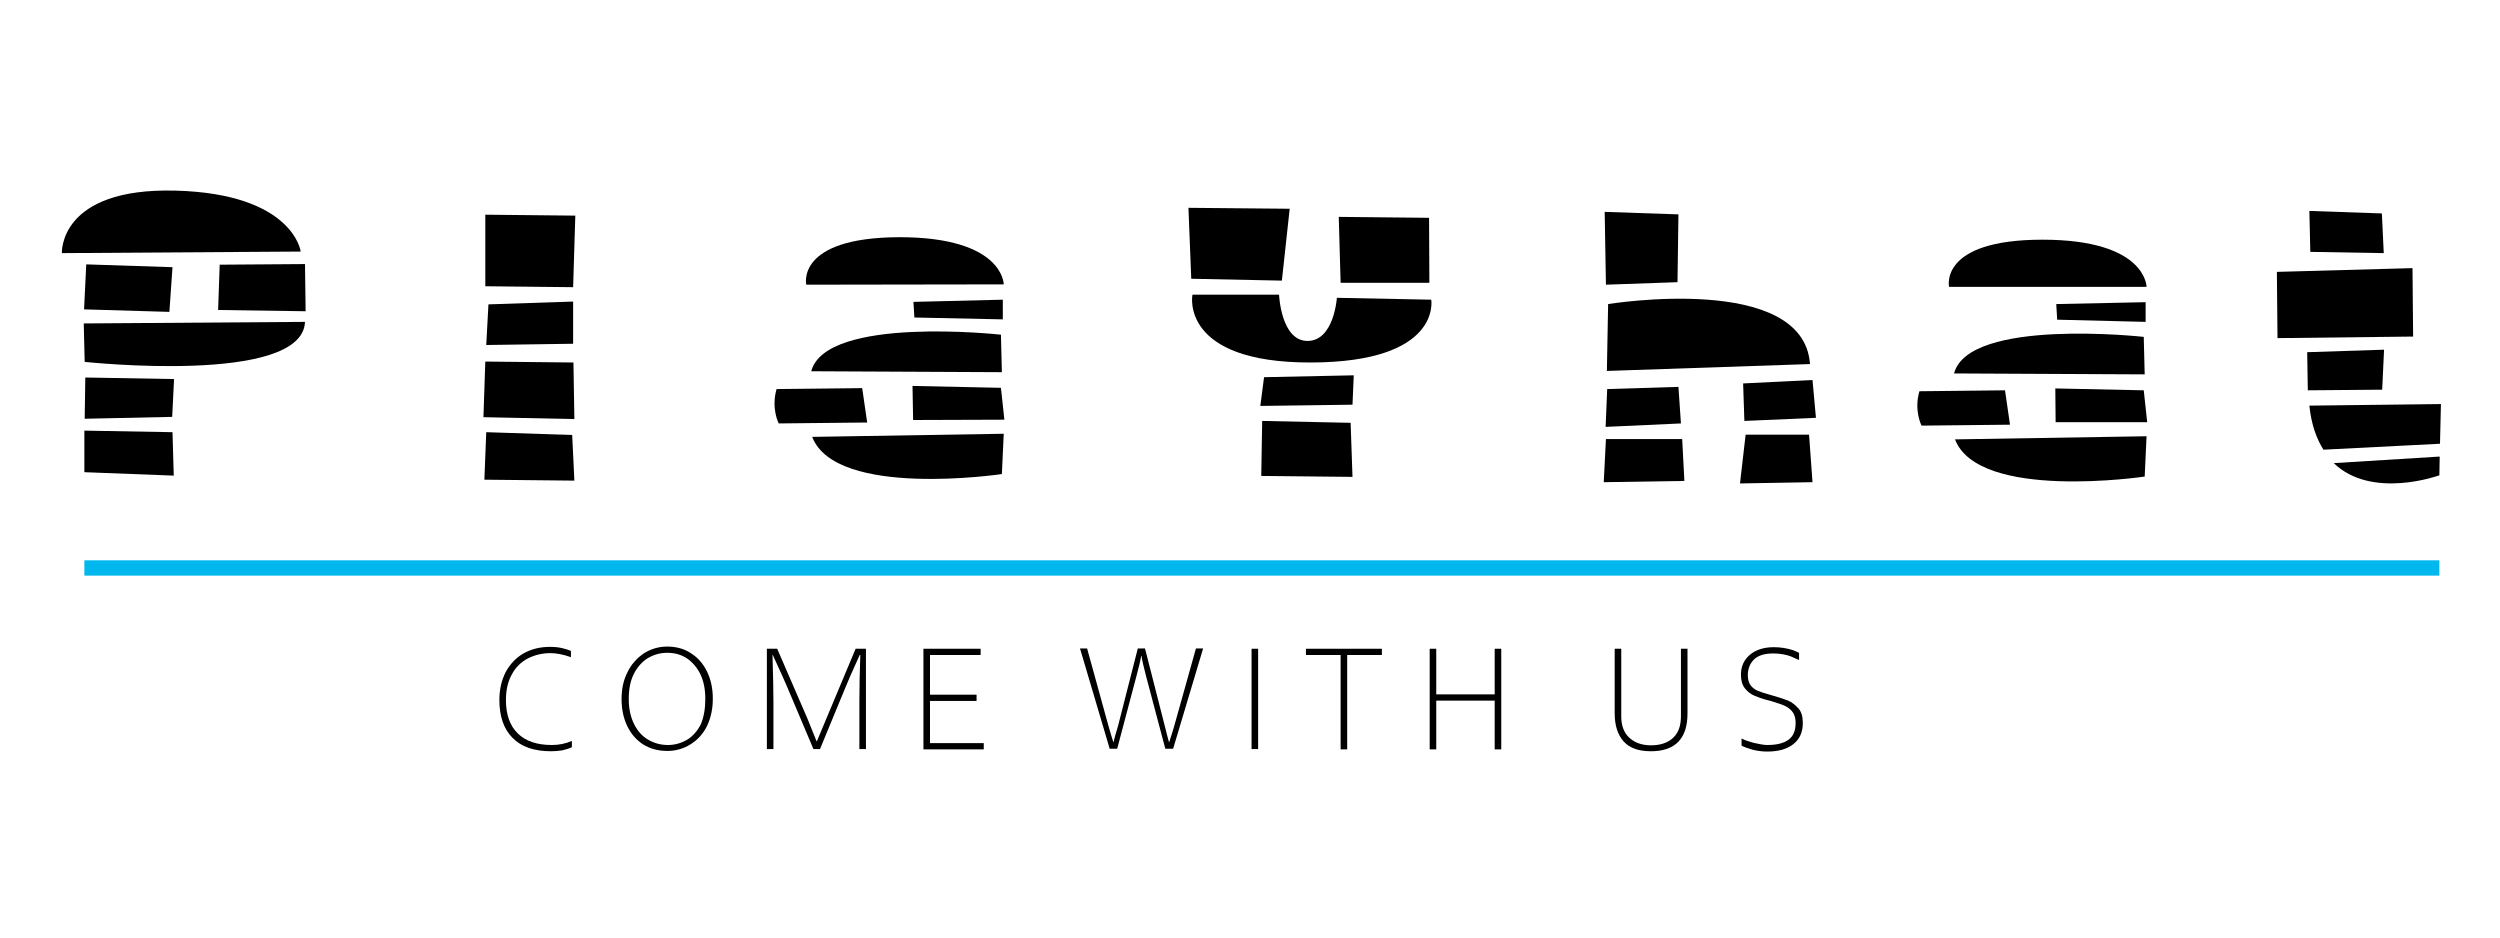 <svg xml:space="preserve" style="enable-background:new 0 0 800 300;" viewBox="0 0 800 300" y="0px" x="0px" xmlns:xlink="http://www.w3.org/1999/xlink" xmlns="http://www.w3.org/2000/svg" id="Livello_1" version="1.1">
<style type="text/css">
	.st0{fill-rule:evenodd;clip-rule:evenodd;fill:#00B8EE;}
</style>
<g>
	<rect height="4.9" width="753.6" class="st0" y="179.3" x="27"></rect>
	<path d="M514.6,97.3l-0.4,21.4l65-2.2C577.1,87.1,514.6,97.3,514.6,97.3"></path>
	<polygon points="537.1,68.6 513.5,67.8 513.9,91.1 536.8,90.3"></polygon>
	<polygon points="558.6,139.1 556.8,154.7 580,154.3 578.9,139.1"></polygon>
	<polygon points="580,121.6 557.8,122.7 558.2,134.7 581.1,133.7"></polygon>
	<polygon points="184.1,69 155.3,68.7 155.3,91.6 183.4,91.9"></polygon>
	<polygon points="183.4,96.5 156.3,97.4 155.6,110.4 183.4,110"></polygon>
	<polygon points="155.6,138.3 155,153.5 183.8,153.8 183.1,139.2"></polygon>
	<polygon points="183.5,116 155.3,115.7 154.7,133.5 183.8,134.1"></polygon>
	<polygon points="410.2,89.8 412.7,66.8 380.3,66.5 381.2,89.2"></polygon>
	<path d="M419.5,116c42-0.1,38.5-20.1,38.5-20.1l-30.2-0.6c0,0-0.9,13.8-9.4,13.8c-8.5,0-9.1-14.8-9.1-14.8l-27.7,0
		C381.5,94.4,377.5,116.1,419.5,116"></path>
	<polygon points="457.4,90.5 457.3,69.7 428.4,69.4 429,90.5"></polygon>
	<polygon points="433.2,120.1 404.5,120.7 403.3,129.9 432.8,129.5"></polygon>
	<polygon points="403.9,134.7 403.6,152.3 432.8,152.6 432.2,135.3"></polygon>
	<path d="M249.2,135.5l28.3-0.3l-1.6-11l-27.4,0.3C246.7,130.8,249.2,135.5,249.2,135.5"></path>
	<polygon points="320.9,95.9 292.3,96.6 292.6,101.6 320.9,102.2"></polygon>
	<polygon points="321.4,134.3 320.3,124.1 292,123.5 292.2,134.4"></polygon>
	<path d="M320.3,107.1c0,0-56-6.2-60.7,11.7l61,0.3L320.3,107.1z"></path>
	<path d="M259.9,139.8c7.6,19.8,60.7,11.9,60.7,11.9l0.6-12.9L259.9,139.8z"></path>
	<path d="M321.2,91c0,0,0-15.1-33.4-15.1C254.5,76,258,91.1,258,91.1L321.2,91z"></path>
	<g>
		<polygon points="97.8,99.6 97.6,84.5 70.3,84.7 69.8,99.2"></polygon>
		<path d="M26.8,103.5l0.3,12.3c0,0,69.7,7.5,70.5-12.8L26.8,103.5z"></path>
		<polygon points="55.2,85.5 27.6,84.6 26.9,99 54.2,99.8"></polygon>
		<path d="M56.2,61c-37.5-1-36.4,20-36.4,20l76.4-0.5C96.3,80.5,93.8,62,56.2,61"></path>
		<polygon points="27,137.8 27,151.1 55.6,152.2 55.2,138.3"></polygon>
		<polygon points="55.7,121.3 27.3,120.8 27.1,134 55.1,133.4"></polygon>
	</g>
	<path d="M614.9,136.2l28.3-0.3l-1.6-11l-27.4,0.3C612.4,131.5,614.9,136.2,614.9,136.2"></path>
	<polygon points="686.6,96.7 658,97.3 658.3,102.3 686.6,103"></polygon>
	<polygon points="687.1,135.1 686,124.9 657.7,124.3 657.8,135.1"></polygon>
	<path d="M686,107.8c0,0-56-6.2-60.7,11.7l61,0.3L686,107.8z"></path>
	<path d="M625.6,140.6c7.6,19.8,60.7,11.9,60.7,11.9l0.6-12.9L625.6,140.6z"></path>
	<path d="M686.9,91.8c0,0,0-15.1-33.3-15.1c-33.3,0-29.9,15.1-29.9,15.1L686.9,91.8z"></path>
	<polygon points="513.2,154.3 539,153.9 538.3,140.5 513.9,140.5"></polygon>
	<polygon points="537.1,123.8 514.3,124.5 513.8,136.6 537.9,135.5"></polygon>
	<polygon points="728.8,108.2 772.2,107.7 772,85.8 728.6,87"></polygon>
	<polygon points="762.8,81 762.2,68.3 739,67.5 739.3,80.6"></polygon>
	<polygon points="762.9,111.9 738.3,112.7 738.5,124.9 762.3,124.7"></polygon>
	<path d="M781.1,129.3l-42.1,0.5c0.6,6,2.3,10.6,4.5,14.1l37.3-1.9L781.1,129.3z"></path>
	<path d="M746.8,148.2c12.2,11.8,33.8,3.9,33.8,3.9l0.1-6L746.8,148.2z"></path>
	<path d="M159.8,224c0-3.4,0.7-6.3,2-8.9c1.4-2.6,3.3-4.6,5.7-6c2.5-1.4,5.3-2.1,8.5-2.1c1.3,0,2.6,0.1,3.9,0.4
		c1.3,0.3,2.2,0.6,2.8,0.9v2c-2.5-0.9-4.7-1.3-6.6-1.3c-2.6,0-5,0.6-7.2,1.7c-2.1,1.1-3.9,2.8-5.1,5.1c-1.3,2.3-1.9,5-1.9,8.3
		c0,4.6,1.3,8.2,3.8,10.6c2.5,2.5,6.2,3.7,10.9,3.7c2.2,0,4.3-0.4,6.4-1.3v2c-0.8,0.4-1.8,0.7-3,1c-1.2,0.2-2.4,0.3-3.7,0.3
		c-5.3,0-9.5-1.4-12.3-4.3C161.2,233.3,159.8,229.2,159.8,224z"></path>
	<path d="M225.7,223.7c0-3.1-0.5-5.7-1.6-8c-1.1-2.2-2.6-3.9-4.4-5.1c-1.9-1.2-3.9-1.7-6.2-1.7c-2.3,0-4.3,0.6-6.2,1.7
		c-1.9,1.2-3.4,2.9-4.5,5.1c-1.1,2.2-1.6,4.9-1.6,8c0,3.1,0.6,5.8,1.7,8c1.1,2.2,2.6,3.9,4.5,5c1.9,1.1,4,1.7,6.3,1.7
		c2.3,0,4.3-0.6,6.2-1.7c1.8-1.1,3.3-2.8,4.4-5C225.2,229.5,225.7,226.8,225.7,223.7z M198.9,223.7c0-3.2,0.6-6.1,1.9-8.6
		c1.2-2.5,3-4.5,5.2-6c2.2-1.4,4.7-2.2,7.5-2.2c2.9,0,5.5,0.7,7.7,2.2c2.2,1.4,3.9,3.4,5.1,5.9c1.2,2.5,1.8,5.4,1.8,8.6
		c0,3.2-0.6,6-1.8,8.6c-1.2,2.5-3,4.5-5.2,5.9c-2.2,1.4-4.7,2.2-7.5,2.2c-3,0-5.6-0.7-7.8-2.1c-2.2-1.4-3.9-3.4-5.1-5.9
		C199.5,229.8,198.9,226.9,198.9,223.7z"></path>
	<path d="M248.7,207.6l9.7,22.4l2.9,7.2h0.1l12.4-29.6h3.3v32.1H275v-14.8c0-4.8,0.1-9.9,0.3-15.3h-0.2c-2.4,5.3-3.9,8.7-4.4,10
		l-8.3,20.1h-2.1l-8.5-20.1c-0.4-1-1.9-4.3-4.5-10h-0.1c0.2,6.8,0.3,11.9,0.3,15.3v14.8h-2.1v-32.1H248.7z"></path>
	<polygon points="295.5,207.6 313.8,207.6 313.8,209.6 297.6,209.6 297.6,222.3 312.5,222.3 312.5,224.3 297.6,224.3 297.6,237.8 
		314.8,237.8 314.8,239.8 295.5,239.8"></polygon>
	<path d="M347.9,207.6l6.7,24.3c0.6,2.2,1.2,4.1,1.7,5.7h0c0.3-1.3,0.7-2.8,1.3-4.7l0.3-1.1l6.2-24.3h2.3l6.2,24.3
		c0.8,3.4,1.4,5.3,1.5,5.8h0c0.8-2.4,1.4-4.3,1.8-5.8l6.8-24.3h2.3l-9.6,32.1h-2.5l-6.2-23.4c-0.8-3.1-1.3-5.2-1.4-6.3h-0.1
		c-0.2,1.2-0.7,3.3-1.5,6.3l-6.2,23.4h-2.4l-9.5-32.1H347.9z"></path>
	<rect height="32.1" width="2.1" y="207.6" x="400.5"></rect>
	<polygon points="429,209.6 417.9,209.6 417.9,207.6 442.2,207.6 442.2,209.6 431.1,209.6 431.1,239.8 429,239.8"></polygon>
	<polygon points="457.5,207.6 459.6,207.6 459.6,222.2 478.3,222.2 478.3,207.6 480.4,207.6 480.4,239.8 478.3,239.8 478.3,224.2 
		459.6,224.2 459.6,239.8 457.5,239.8"></polygon>
	<path d="M516.7,228.3v-20.7h2.1v21.6c0,2.9,0.8,5.2,2.5,6.8c1.7,1.6,4,2.5,7,2.5c3,0,5.4-0.8,7.1-2.4c1.7-1.6,2.5-3.9,2.5-6.9
		v-21.6h2.1v20.7c0,8-3.9,12.1-11.7,12.1c-3.9,0-6.8-1-8.7-3.1C517.7,235.2,516.7,232.2,516.7,228.3z"></path>
	<path d="M557.3,238.6v-2.3c0.8,0.5,2.1,0.9,3.8,1.4c1.8,0.4,3.3,0.7,4.4,0.7c2.9,0,5.1-0.5,6.7-1.6c1.6-1.1,2.4-2.9,2.4-5.5
		c0-1.3-0.3-2.4-0.8-3.2c-0.5-0.8-1.3-1.5-2.2-2c-0.9-0.5-2.6-1.1-5-1.8c-2.1-0.5-3.8-1.1-5-1.6c-1.3-0.5-2.3-1.3-3.2-2.4
		c-0.9-1.1-1.3-2.6-1.3-4.4c0-2.7,1-4.8,2.9-6.4c1.9-1.6,4.5-2.4,7.6-2.4c2.1,0,4.1,0.3,6,0.9c0.8,0.3,1.5,0.6,2.1,0.9v2.3
		c-1-0.4-1.8-0.8-2.5-1.1c-0.7-0.3-1.5-0.5-2.5-0.7c-1-0.2-2.1-0.3-3.2-0.3c-2.8,0-4.8,0.6-6.2,1.9c-1.3,1.3-2,3-2,5.1
		c0,1.3,0.3,2.4,0.9,3.2c0.6,0.8,1.4,1.4,2.4,1.8c1,0.4,2.5,0.9,4.4,1.4c2.2,0.6,3.9,1.2,5.2,1.7c1.2,0.5,2.3,1.4,3.3,2.5
		s1.4,2.7,1.4,4.7c0,2.9-1,5.1-3,6.7c-2,1.6-4.8,2.4-8.4,2.4c-1.5,0-3.1-0.2-4.7-0.6C559.1,239.4,558,239,557.3,238.6z"></path>
</g>
</svg>
